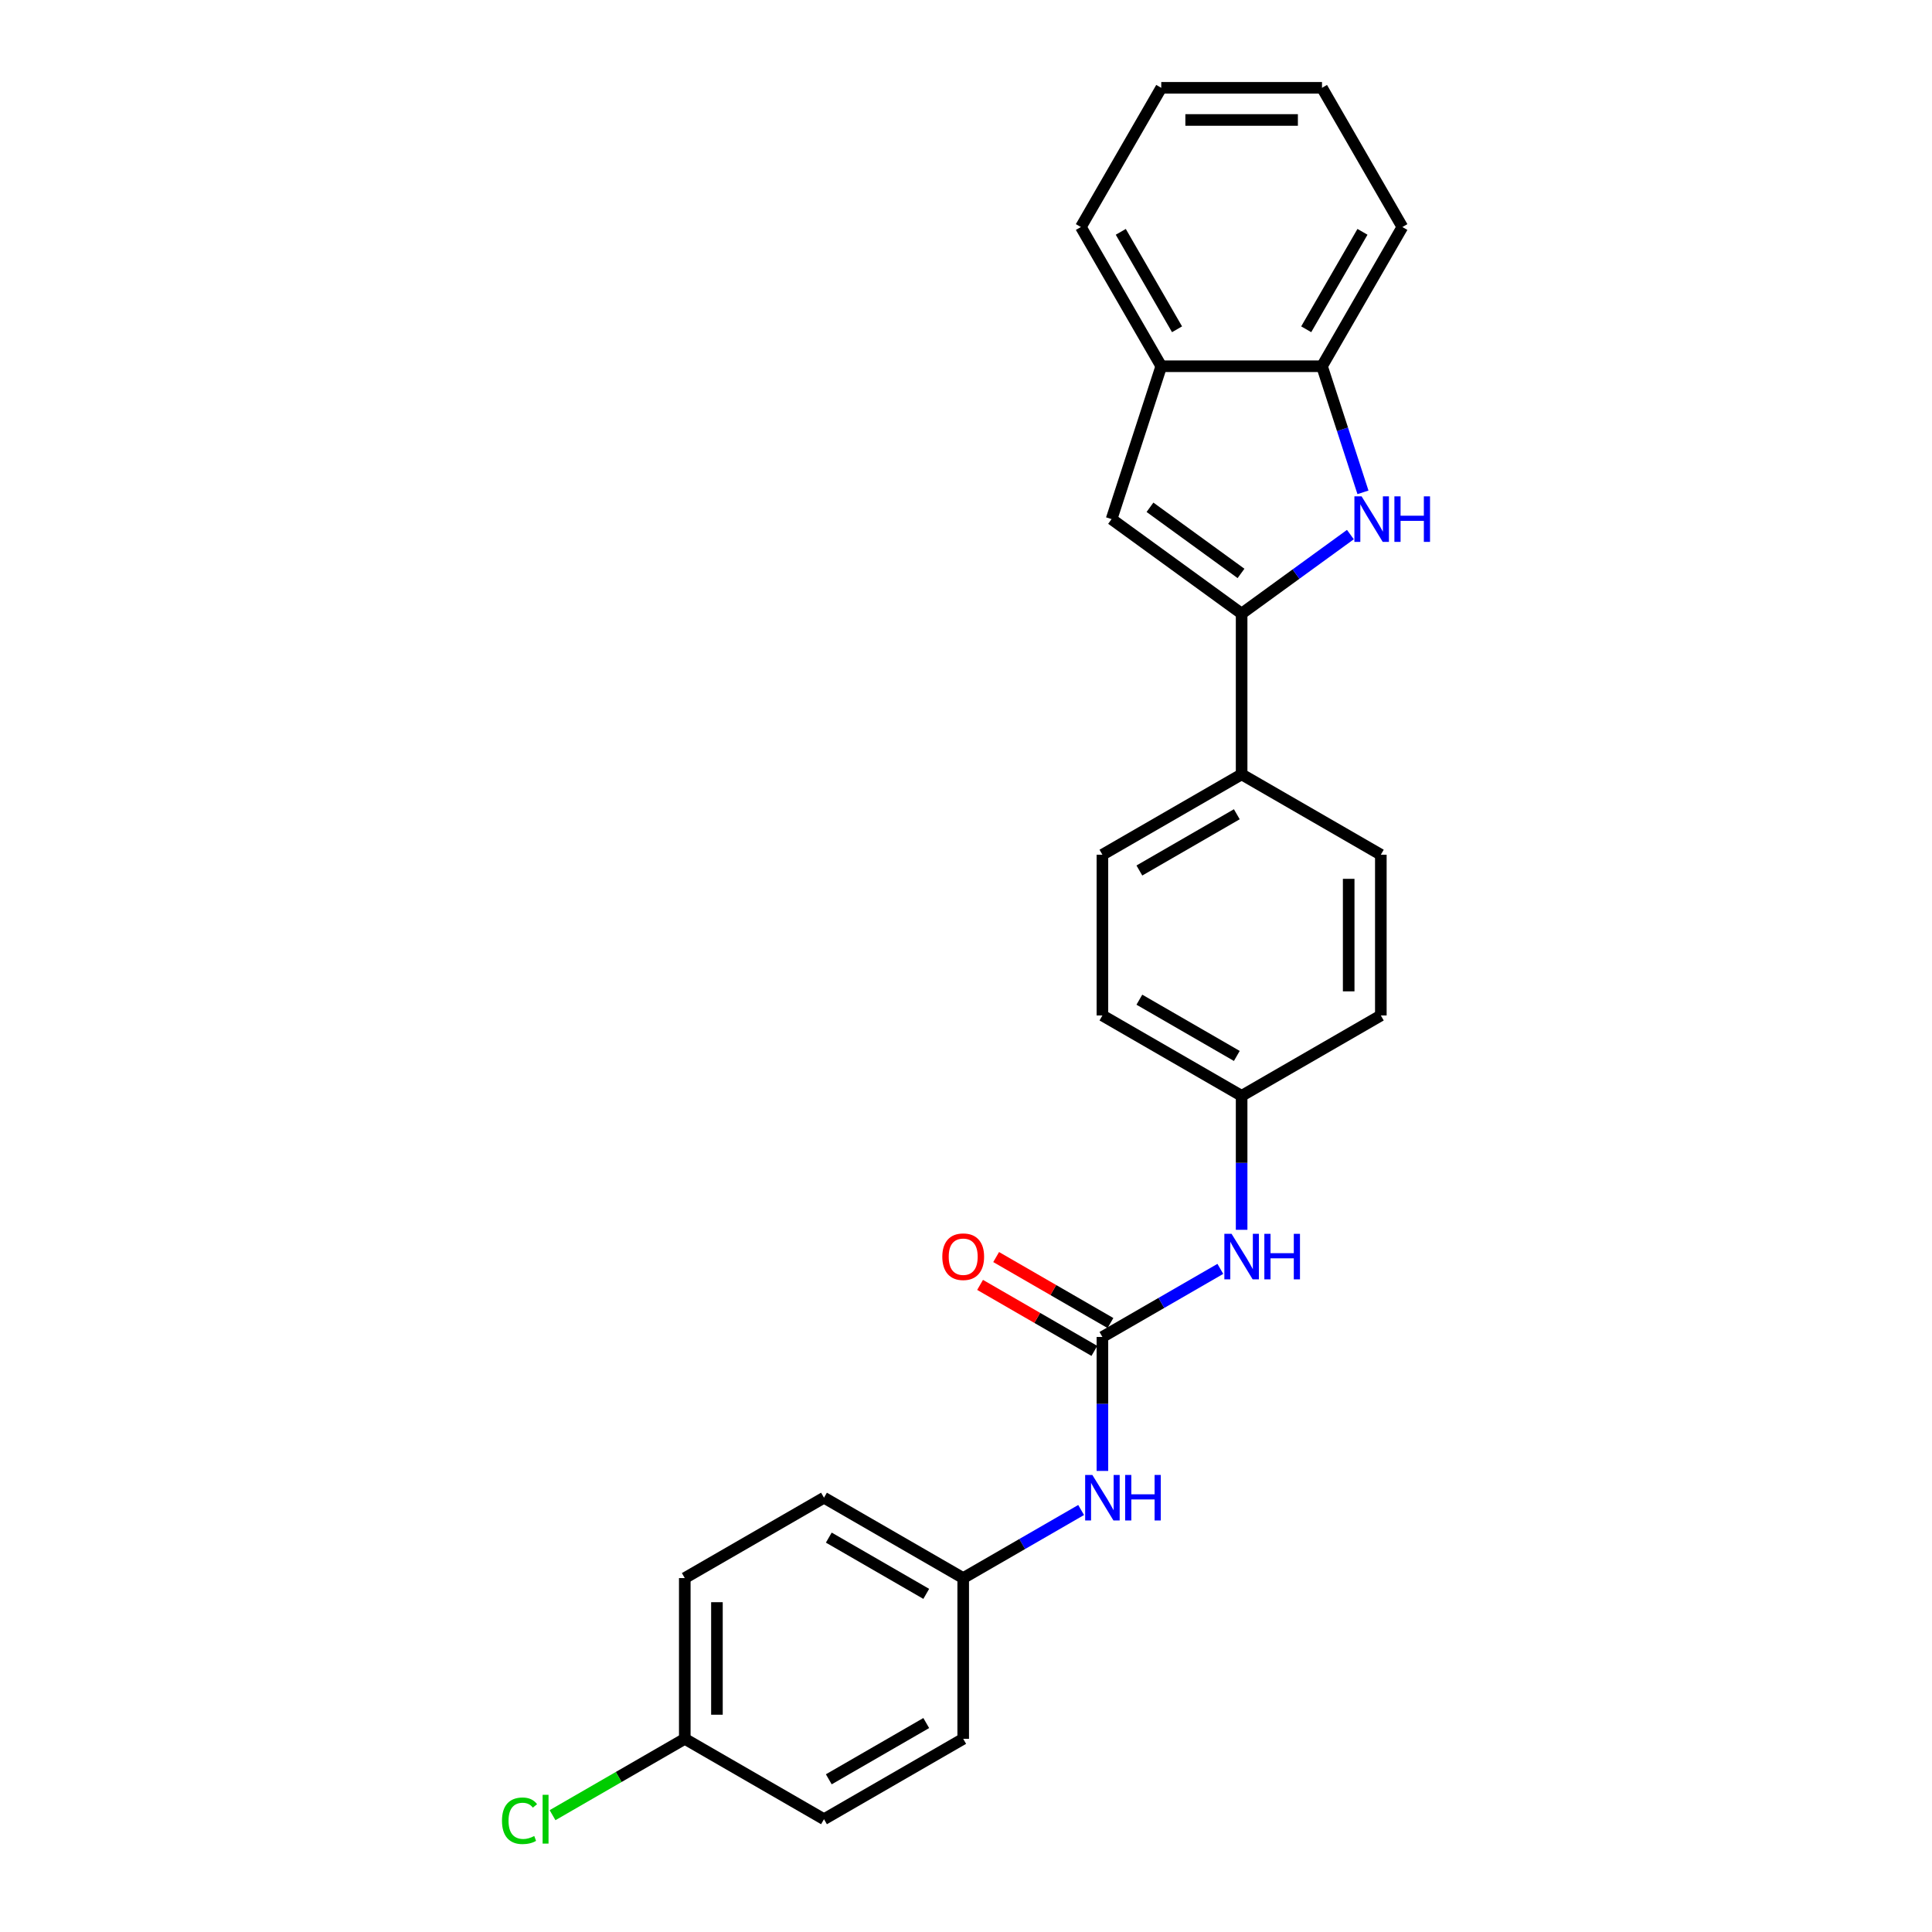 <?xml version='1.0' encoding='iso-8859-1'?>
<svg version='1.1' baseProfile='full'
              xmlns='http://www.w3.org/2000/svg'
                      xmlns:rdkit='http://www.rdkit.org/xml'
                      xmlns:xlink='http://www.w3.org/1999/xlink'
                  xml:space='preserve'
width='1000px' height='1000px' viewBox='0 0 1000 1000'>
<!-- END OF HEADER -->
<rect style='opacity:1.0;fill:#FFFFFF;stroke:none' width='1000' height='1000' x='0' y='0'> </rect>
<path class='bond-0' d='M 642.663,317.6 L 670.811,297.149' style='fill:none;fill-rule:evenodd;stroke:#000000;stroke-width:6px;stroke-linecap:butt;stroke-linejoin:miter;stroke-opacity:1' />
<path class='bond-0' d='M 670.811,297.149 L 698.959,276.698' style='fill:none;fill-rule:evenodd;stroke:#0000FF;stroke-width:6px;stroke-linecap:butt;stroke-linejoin:miter;stroke-opacity:1' />
<path class='bond-1' d='M 642.663,317.6 L 575.351,268.695' style='fill:none;fill-rule:evenodd;stroke:#000000;stroke-width:6px;stroke-linecap:butt;stroke-linejoin:miter;stroke-opacity:1' />
<path class='bond-1' d='M 642.347,296.802 L 595.229,262.568' style='fill:none;fill-rule:evenodd;stroke:#000000;stroke-width:6px;stroke-linecap:butt;stroke-linejoin:miter;stroke-opacity:1' />
<path class='bond-5' d='M 642.663,317.6 L 642.663,400.802' style='fill:none;fill-rule:evenodd;stroke:#000000;stroke-width:6px;stroke-linecap:butt;stroke-linejoin:miter;stroke-opacity:1' />
<path class='bond-3' d='M 705.471,254.833 L 694.868,222.199' style='fill:none;fill-rule:evenodd;stroke:#0000FF;stroke-width:6px;stroke-linecap:butt;stroke-linejoin:miter;stroke-opacity:1' />
<path class='bond-3' d='M 694.868,222.199 L 684.264,189.565' style='fill:none;fill-rule:evenodd;stroke:#000000;stroke-width:6px;stroke-linecap:butt;stroke-linejoin:miter;stroke-opacity:1' />
<path class='bond-4' d='M 575.351,268.695 L 601.062,189.565' style='fill:none;fill-rule:evenodd;stroke:#000000;stroke-width:6px;stroke-linecap:butt;stroke-linejoin:miter;stroke-opacity:1' />
<path class='bond-2' d='M 570.608,692.009 L 601.127,674.389' style='fill:none;fill-rule:evenodd;stroke:#000000;stroke-width:6px;stroke-linecap:butt;stroke-linejoin:miter;stroke-opacity:1' />
<path class='bond-2' d='M 601.127,674.389 L 631.647,656.768' style='fill:none;fill-rule:evenodd;stroke:#0000FF;stroke-width:6px;stroke-linecap:butt;stroke-linejoin:miter;stroke-opacity:1' />
<path class='bond-7' d='M 570.608,692.009 L 570.608,726.68' style='fill:none;fill-rule:evenodd;stroke:#000000;stroke-width:6px;stroke-linecap:butt;stroke-linejoin:miter;stroke-opacity:1' />
<path class='bond-7' d='M 570.608,726.68 L 570.608,761.35' style='fill:none;fill-rule:evenodd;stroke:#0000FF;stroke-width:6px;stroke-linecap:butt;stroke-linejoin:miter;stroke-opacity:1' />
<path class='bond-8' d='M 574.768,684.804 L 545.188,667.726' style='fill:none;fill-rule:evenodd;stroke:#000000;stroke-width:6px;stroke-linecap:butt;stroke-linejoin:miter;stroke-opacity:1' />
<path class='bond-8' d='M 545.188,667.726 L 515.609,650.649' style='fill:none;fill-rule:evenodd;stroke:#FF0000;stroke-width:6px;stroke-linecap:butt;stroke-linejoin:miter;stroke-opacity:1' />
<path class='bond-8' d='M 566.448,699.215 L 536.868,682.137' style='fill:none;fill-rule:evenodd;stroke:#000000;stroke-width:6px;stroke-linecap:butt;stroke-linejoin:miter;stroke-opacity:1' />
<path class='bond-8' d='M 536.868,682.137 L 507.289,665.06' style='fill:none;fill-rule:evenodd;stroke:#FF0000;stroke-width:6px;stroke-linecap:butt;stroke-linejoin:miter;stroke-opacity:1' />
<path class='bond-21' d='M 684.264,189.565 L 725.865,117.51' style='fill:none;fill-rule:evenodd;stroke:#000000;stroke-width:6px;stroke-linecap:butt;stroke-linejoin:miter;stroke-opacity:1' />
<path class='bond-21' d='M 676.093,170.436 L 705.214,119.998' style='fill:none;fill-rule:evenodd;stroke:#000000;stroke-width:6px;stroke-linecap:butt;stroke-linejoin:miter;stroke-opacity:1' />
<path class='bond-25' d='M 684.264,189.565 L 601.062,189.565' style='fill:none;fill-rule:evenodd;stroke:#000000;stroke-width:6px;stroke-linecap:butt;stroke-linejoin:miter;stroke-opacity:1' />
<path class='bond-22' d='M 601.062,189.565 L 559.461,117.51' style='fill:none;fill-rule:evenodd;stroke:#000000;stroke-width:6px;stroke-linecap:butt;stroke-linejoin:miter;stroke-opacity:1' />
<path class='bond-22' d='M 609.233,170.436 L 580.112,119.998' style='fill:none;fill-rule:evenodd;stroke:#000000;stroke-width:6px;stroke-linecap:butt;stroke-linejoin:miter;stroke-opacity:1' />
<path class='bond-9' d='M 642.663,400.802 L 570.608,442.403' style='fill:none;fill-rule:evenodd;stroke:#000000;stroke-width:6px;stroke-linecap:butt;stroke-linejoin:miter;stroke-opacity:1' />
<path class='bond-9' d='M 640.175,421.453 L 589.736,450.574' style='fill:none;fill-rule:evenodd;stroke:#000000;stroke-width:6px;stroke-linecap:butt;stroke-linejoin:miter;stroke-opacity:1' />
<path class='bond-10' d='M 642.663,400.802 L 714.718,442.403' style='fill:none;fill-rule:evenodd;stroke:#000000;stroke-width:6px;stroke-linecap:butt;stroke-linejoin:miter;stroke-opacity:1' />
<path class='bond-6' d='M 642.663,636.547 L 642.663,601.877' style='fill:none;fill-rule:evenodd;stroke:#0000FF;stroke-width:6px;stroke-linecap:butt;stroke-linejoin:miter;stroke-opacity:1' />
<path class='bond-6' d='M 642.663,601.877 L 642.663,567.206' style='fill:none;fill-rule:evenodd;stroke:#000000;stroke-width:6px;stroke-linecap:butt;stroke-linejoin:miter;stroke-opacity:1' />
<path class='bond-12' d='M 559.592,781.572 L 529.072,799.192' style='fill:none;fill-rule:evenodd;stroke:#0000FF;stroke-width:6px;stroke-linecap:butt;stroke-linejoin:miter;stroke-opacity:1' />
<path class='bond-12' d='M 529.072,799.192 L 498.553,816.813' style='fill:none;fill-rule:evenodd;stroke:#000000;stroke-width:6px;stroke-linecap:butt;stroke-linejoin:miter;stroke-opacity:1' />
<path class='bond-15' d='M 570.608,442.403 L 570.608,525.605' style='fill:none;fill-rule:evenodd;stroke:#000000;stroke-width:6px;stroke-linecap:butt;stroke-linejoin:miter;stroke-opacity:1' />
<path class='bond-14' d='M 714.718,442.403 L 714.718,525.605' style='fill:none;fill-rule:evenodd;stroke:#000000;stroke-width:6px;stroke-linecap:butt;stroke-linejoin:miter;stroke-opacity:1' />
<path class='bond-14' d='M 698.078,454.883 L 698.078,513.125' style='fill:none;fill-rule:evenodd;stroke:#000000;stroke-width:6px;stroke-linecap:butt;stroke-linejoin:miter;stroke-opacity:1' />
<path class='bond-11' d='M 642.663,567.206 L 714.718,525.605' style='fill:none;fill-rule:evenodd;stroke:#000000;stroke-width:6px;stroke-linecap:butt;stroke-linejoin:miter;stroke-opacity:1' />
<path class='bond-26' d='M 642.663,567.206 L 570.608,525.605' style='fill:none;fill-rule:evenodd;stroke:#000000;stroke-width:6px;stroke-linecap:butt;stroke-linejoin:miter;stroke-opacity:1' />
<path class='bond-26' d='M 640.175,546.555 L 589.736,517.434' style='fill:none;fill-rule:evenodd;stroke:#000000;stroke-width:6px;stroke-linecap:butt;stroke-linejoin:miter;stroke-opacity:1' />
<path class='bond-17' d='M 498.553,816.813 L 498.553,900.015' style='fill:none;fill-rule:evenodd;stroke:#000000;stroke-width:6px;stroke-linecap:butt;stroke-linejoin:miter;stroke-opacity:1' />
<path class='bond-18' d='M 498.553,816.813 L 426.497,775.212' style='fill:none;fill-rule:evenodd;stroke:#000000;stroke-width:6px;stroke-linecap:butt;stroke-linejoin:miter;stroke-opacity:1' />
<path class='bond-18' d='M 479.424,824.984 L 428.986,795.863' style='fill:none;fill-rule:evenodd;stroke:#000000;stroke-width:6px;stroke-linecap:butt;stroke-linejoin:miter;stroke-opacity:1' />
<path class='bond-13' d='M 354.442,900.015 L 354.442,816.813' style='fill:none;fill-rule:evenodd;stroke:#000000;stroke-width:6px;stroke-linecap:butt;stroke-linejoin:miter;stroke-opacity:1' />
<path class='bond-13' d='M 371.083,887.534 L 371.083,829.293' style='fill:none;fill-rule:evenodd;stroke:#000000;stroke-width:6px;stroke-linecap:butt;stroke-linejoin:miter;stroke-opacity:1' />
<path class='bond-16' d='M 354.442,900.015 L 320.22,919.773' style='fill:none;fill-rule:evenodd;stroke:#000000;stroke-width:6px;stroke-linecap:butt;stroke-linejoin:miter;stroke-opacity:1' />
<path class='bond-16' d='M 320.22,919.773 L 285.998,939.531' style='fill:none;fill-rule:evenodd;stroke:#00CC00;stroke-width:6px;stroke-linecap:butt;stroke-linejoin:miter;stroke-opacity:1' />
<path class='bond-28' d='M 354.442,900.015 L 426.497,941.616' style='fill:none;fill-rule:evenodd;stroke:#000000;stroke-width:6px;stroke-linecap:butt;stroke-linejoin:miter;stroke-opacity:1' />
<path class='bond-19' d='M 498.553,900.015 L 426.497,941.616' style='fill:none;fill-rule:evenodd;stroke:#000000;stroke-width:6px;stroke-linecap:butt;stroke-linejoin:miter;stroke-opacity:1' />
<path class='bond-19' d='M 479.424,891.844 L 428.986,920.965' style='fill:none;fill-rule:evenodd;stroke:#000000;stroke-width:6px;stroke-linecap:butt;stroke-linejoin:miter;stroke-opacity:1' />
<path class='bond-20' d='M 426.497,775.212 L 354.442,816.813' style='fill:none;fill-rule:evenodd;stroke:#000000;stroke-width:6px;stroke-linecap:butt;stroke-linejoin:miter;stroke-opacity:1' />
<path class='bond-24' d='M 725.865,117.51 L 684.264,45.455' style='fill:none;fill-rule:evenodd;stroke:#000000;stroke-width:6px;stroke-linecap:butt;stroke-linejoin:miter;stroke-opacity:1' />
<path class='bond-23' d='M 559.461,117.51 L 601.062,45.455' style='fill:none;fill-rule:evenodd;stroke:#000000;stroke-width:6px;stroke-linecap:butt;stroke-linejoin:miter;stroke-opacity:1' />
<path class='bond-27' d='M 601.062,45.455 L 684.264,45.455' style='fill:none;fill-rule:evenodd;stroke:#000000;stroke-width:6px;stroke-linecap:butt;stroke-linejoin:miter;stroke-opacity:1' />
<path class='bond-27' d='M 613.542,62.095 L 671.784,62.095' style='fill:none;fill-rule:evenodd;stroke:#000000;stroke-width:6px;stroke-linecap:butt;stroke-linejoin:miter;stroke-opacity:1' />
<path  class='atom-1' d='M 704.766 256.913
L 712.488 269.394
Q 713.253 270.625, 714.484 272.855
Q 715.716 275.085, 715.782 275.218
L 715.782 256.913
L 718.911 256.913
L 718.911 280.476
L 715.683 280.476
L 707.396 266.831
Q 706.43 265.234, 705.399 263.403
Q 704.4 261.573, 704.101 261.007
L 704.101 280.476
L 701.039 280.476
L 701.039 256.913
L 704.766 256.913
' fill='#0000FF'/>
<path  class='atom-1' d='M 721.74 256.913
L 724.935 256.913
L 724.935 266.931
L 736.982 266.931
L 736.982 256.913
L 740.177 256.913
L 740.177 280.476
L 736.982 280.476
L 736.982 269.593
L 724.935 269.593
L 724.935 280.476
L 721.74 280.476
L 721.74 256.913
' fill='#0000FF'/>
<path  class='atom-7' d='M 637.455 638.627
L 645.176 651.107
Q 645.941 652.339, 647.173 654.568
Q 648.404 656.798, 648.47 656.931
L 648.47 638.627
L 651.599 638.627
L 651.599 662.19
L 648.371 662.19
L 640.084 648.545
Q 639.119 646.947, 638.087 645.117
Q 637.088 643.286, 636.789 642.72
L 636.789 662.19
L 633.727 662.19
L 633.727 638.627
L 637.455 638.627
' fill='#0000FF'/>
<path  class='atom-7' d='M 654.428 638.627
L 657.623 638.627
L 657.623 648.644
L 669.67 648.644
L 669.67 638.627
L 672.865 638.627
L 672.865 662.19
L 669.67 662.19
L 669.67 651.307
L 657.623 651.307
L 657.623 662.19
L 654.428 662.19
L 654.428 638.627
' fill='#0000FF'/>
<path  class='atom-8' d='M 565.399 763.43
L 573.121 775.91
Q 573.886 777.142, 575.117 779.372
Q 576.349 781.601, 576.415 781.735
L 576.415 763.43
L 579.544 763.43
L 579.544 786.993
L 576.315 786.993
L 568.029 773.348
Q 567.063 771.75, 566.032 769.92
Q 565.033 768.089, 564.734 767.524
L 564.734 786.993
L 561.672 786.993
L 561.672 763.43
L 565.399 763.43
' fill='#0000FF'/>
<path  class='atom-8' d='M 582.373 763.43
L 585.568 763.43
L 585.568 773.448
L 597.615 773.448
L 597.615 763.43
L 600.81 763.43
L 600.81 786.993
L 597.615 786.993
L 597.615 776.11
L 585.568 776.11
L 585.568 786.993
L 582.373 786.993
L 582.373 763.43
' fill='#0000FF'/>
<path  class='atom-9' d='M 487.736 650.475
Q 487.736 644.817, 490.532 641.655
Q 493.328 638.494, 498.553 638.494
Q 503.778 638.494, 506.573 641.655
Q 509.369 644.817, 509.369 650.475
Q 509.369 656.199, 506.54 659.461
Q 503.711 662.689, 498.553 662.689
Q 493.361 662.689, 490.532 659.461
Q 487.736 656.233, 487.736 650.475
M 498.553 660.027
Q 502.147 660.027, 504.077 657.63
Q 506.041 655.201, 506.041 650.475
Q 506.041 645.849, 504.077 643.519
Q 502.147 641.156, 498.553 641.156
Q 494.958 641.156, 492.995 643.486
Q 491.064 645.816, 491.064 650.475
Q 491.064 655.234, 492.995 657.63
Q 494.958 660.027, 498.553 660.027
' fill='#FF0000'/>
<path  class='atom-17' d='M 259.823 942.431
Q 259.823 936.574, 262.552 933.512
Q 265.314 930.417, 270.539 930.417
Q 275.398 930.417, 277.994 933.845
L 275.798 935.642
Q 273.901 933.146, 270.539 933.146
Q 266.978 933.146, 265.081 935.542
Q 263.217 937.905, 263.217 942.431
Q 263.217 947.091, 265.148 949.487
Q 267.111 951.883, 270.905 951.883
Q 273.501 951.883, 276.53 950.319
L 277.462 952.815
Q 276.23 953.614, 274.366 954.08
Q 272.503 954.545, 270.439 954.545
Q 265.314 954.545, 262.552 951.417
Q 259.823 948.289, 259.823 942.431
' fill='#00CC00'/>
<path  class='atom-17' d='M 280.856 928.986
L 283.918 928.986
L 283.918 954.246
L 280.856 954.246
L 280.856 928.986
' fill='#00CC00'/>
</svg>
